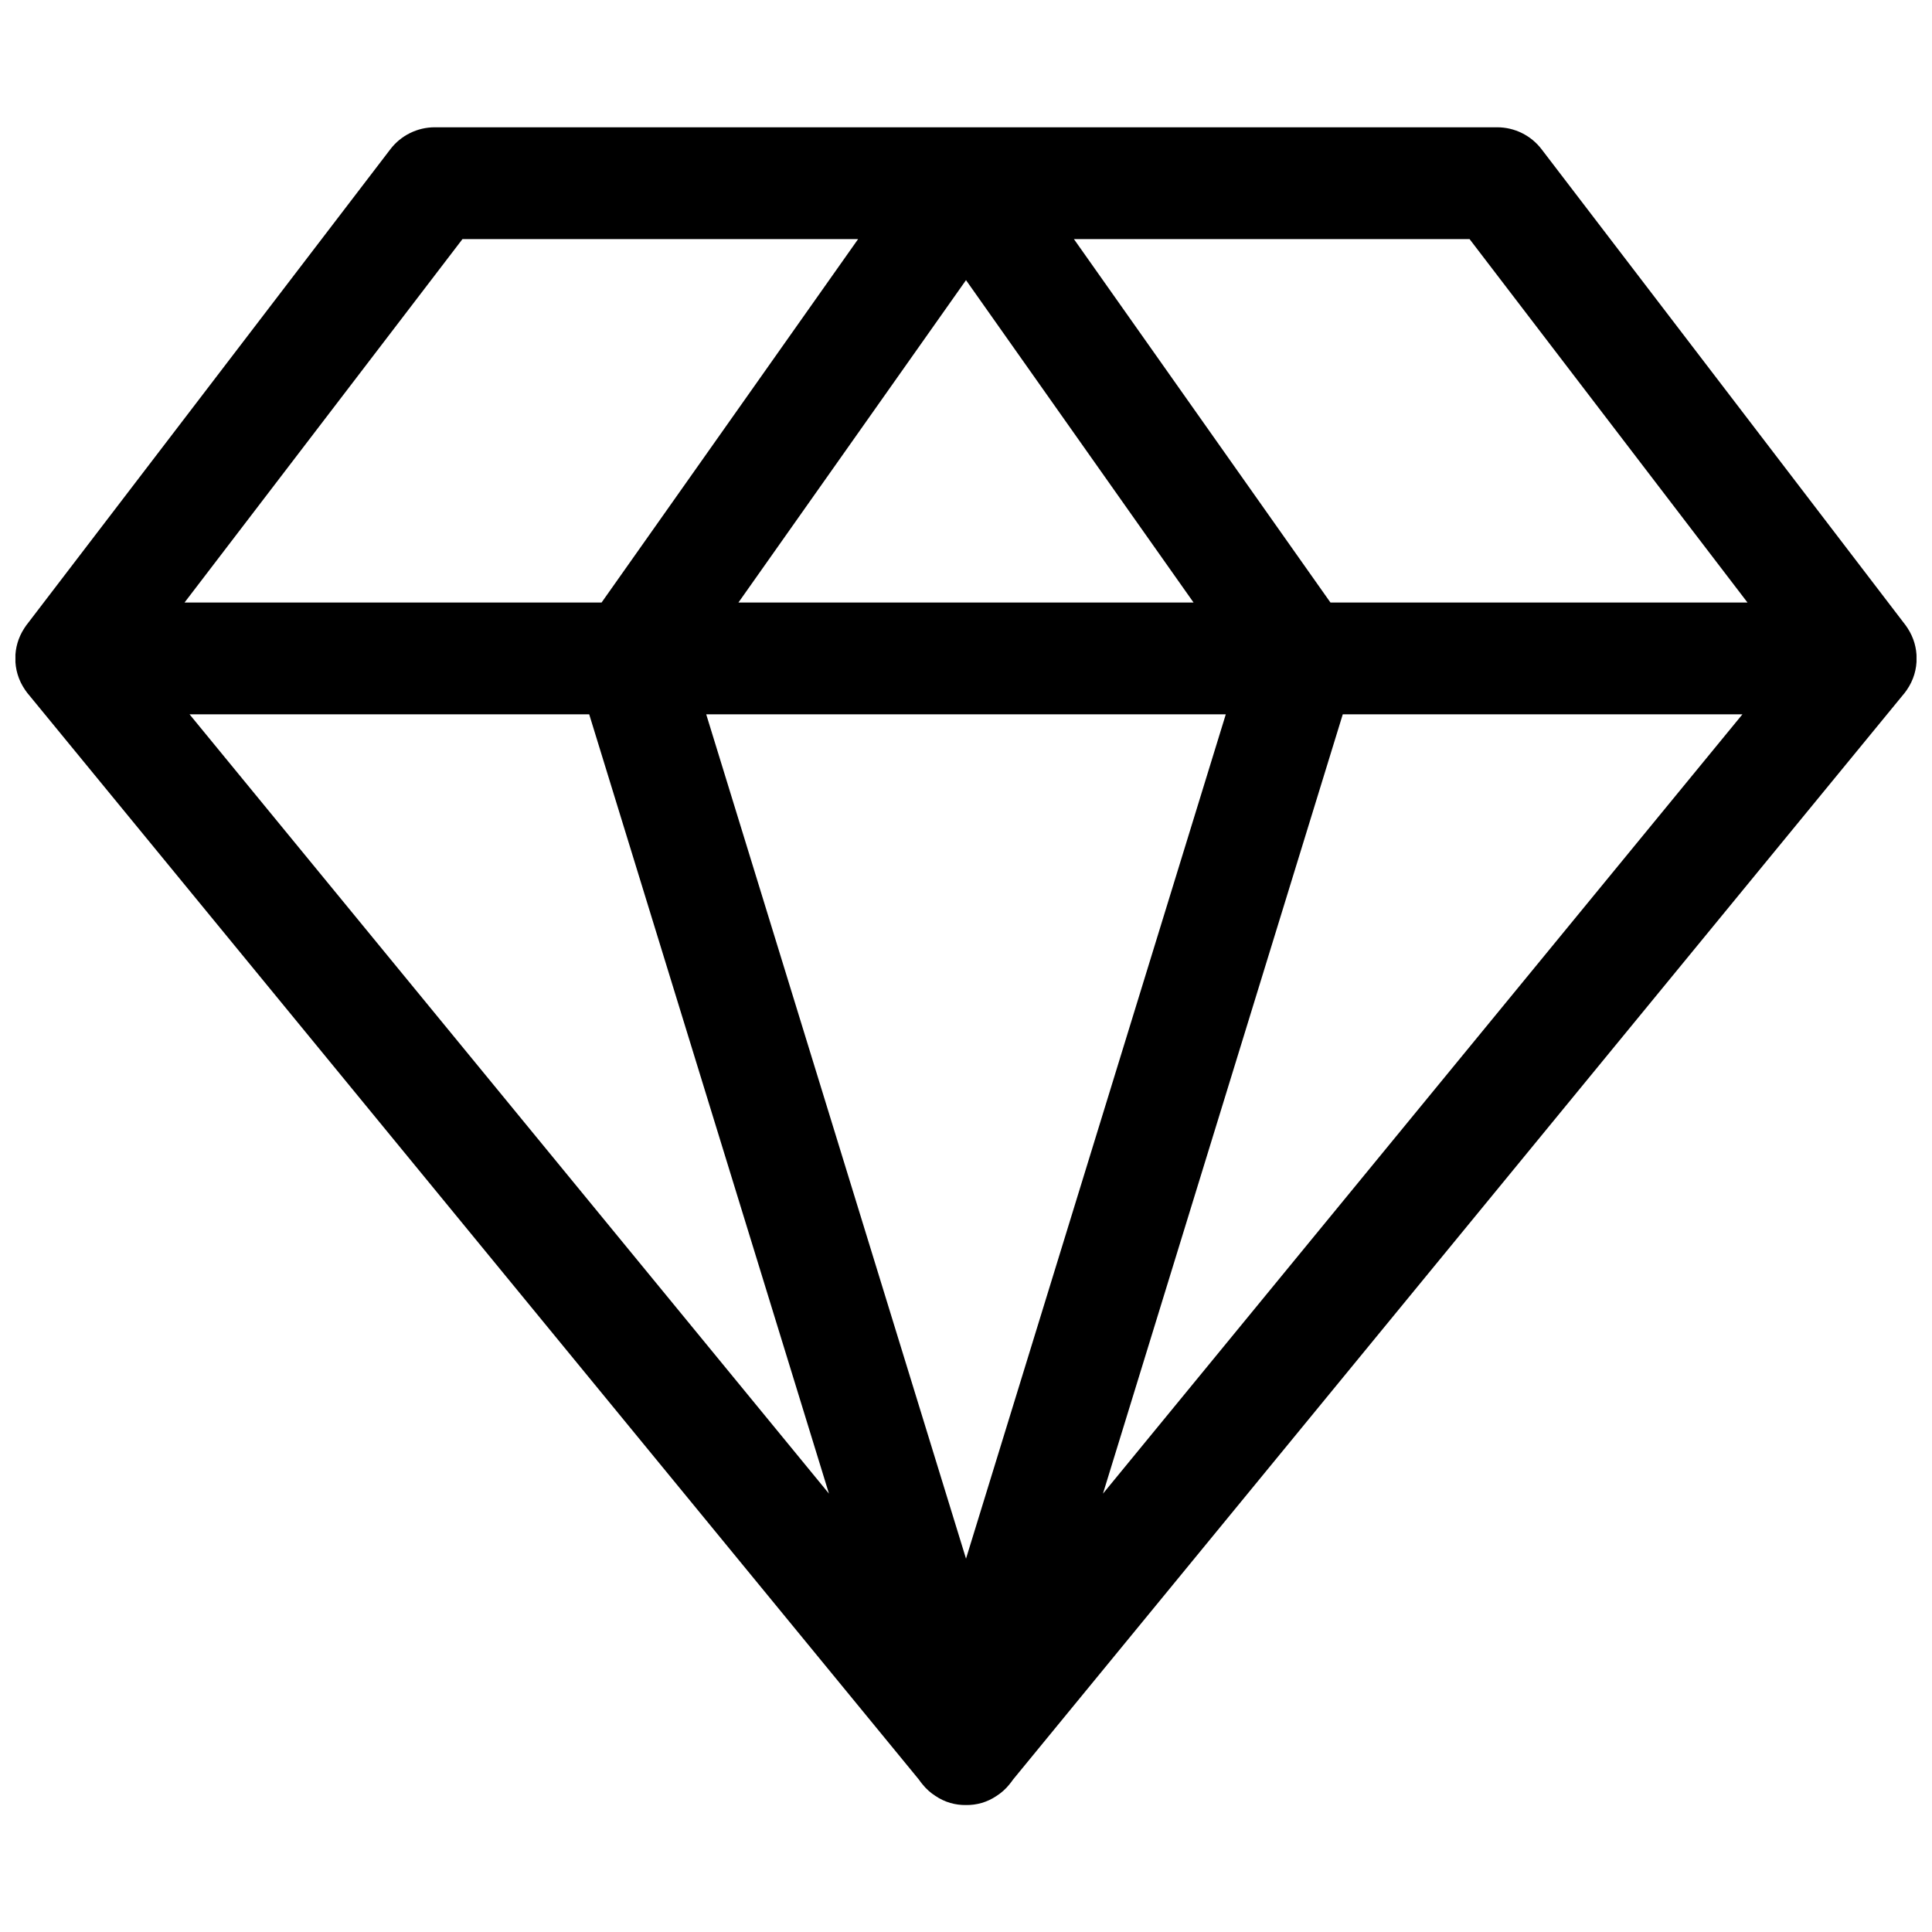 <?xml version="1.0" encoding="UTF-8"?>
<!-- Uploaded to: ICON Repo, www.svgrepo.com, Generator: ICON Repo Mixer Tools -->
<svg width="800px" height="800px" version="1.1" viewBox="144 144 512 512" xmlns="http://www.w3.org/2000/svg">
 <defs>
  <clipPath id="a">
   <path d="m148.09 177h503.81v446h-503.81z"/>
  </clipPath>
 </defs>
 <g clip-path="url(#a)">
  <path d="m411.52 616.86c-0.992 1.238-2.152 2.266-3.426 3.078-2.523 1.711-5.336 2.457-8.098 2.414-2.766 0.043-5.574-0.703-8.102-2.414-1.273-0.812-2.434-1.84-3.426-3.078-0.336-0.398-0.652-0.812-0.945-1.246l-235.69-287.25c-0.418-0.473-0.801-0.969-1.152-1.488-1.84-2.648-2.652-5.594-2.621-8.473 0.004-2.676 0.746-5.402 2.367-7.902 0.324-0.512 0.68-1.004 1.062-1.473l95.961-125.48c2.805-3.668 7.156-5.816 11.77-5.816h281.54c4.613 0 8.965 2.148 11.77 5.816l95.961 125.48c0.383 0.469 0.738 0.961 1.062 1.473 1.621 2.5 2.363 5.227 2.367 7.902 0.035 2.879-0.781 5.824-2.617 8.473-0.355 0.52-0.738 1.016-1.156 1.488l-235.69 287.25c-0.293 0.434-0.609 0.848-0.945 1.246zm-218.62-313.18h110.52l67.988-96.316h-104.85zm235.7-96.316 67.988 96.316h110.52l-73.656-96.316zm-28.598 10.875-60.312 85.441h120.62zm68.844 115.07h-137.69l68.848 223.75zm136.91 0h-105.91l-63.547 206.52zm-305.61 0h-105.91l169.45 206.52z" fill-rule="evenodd"/>
 </g>
</svg>